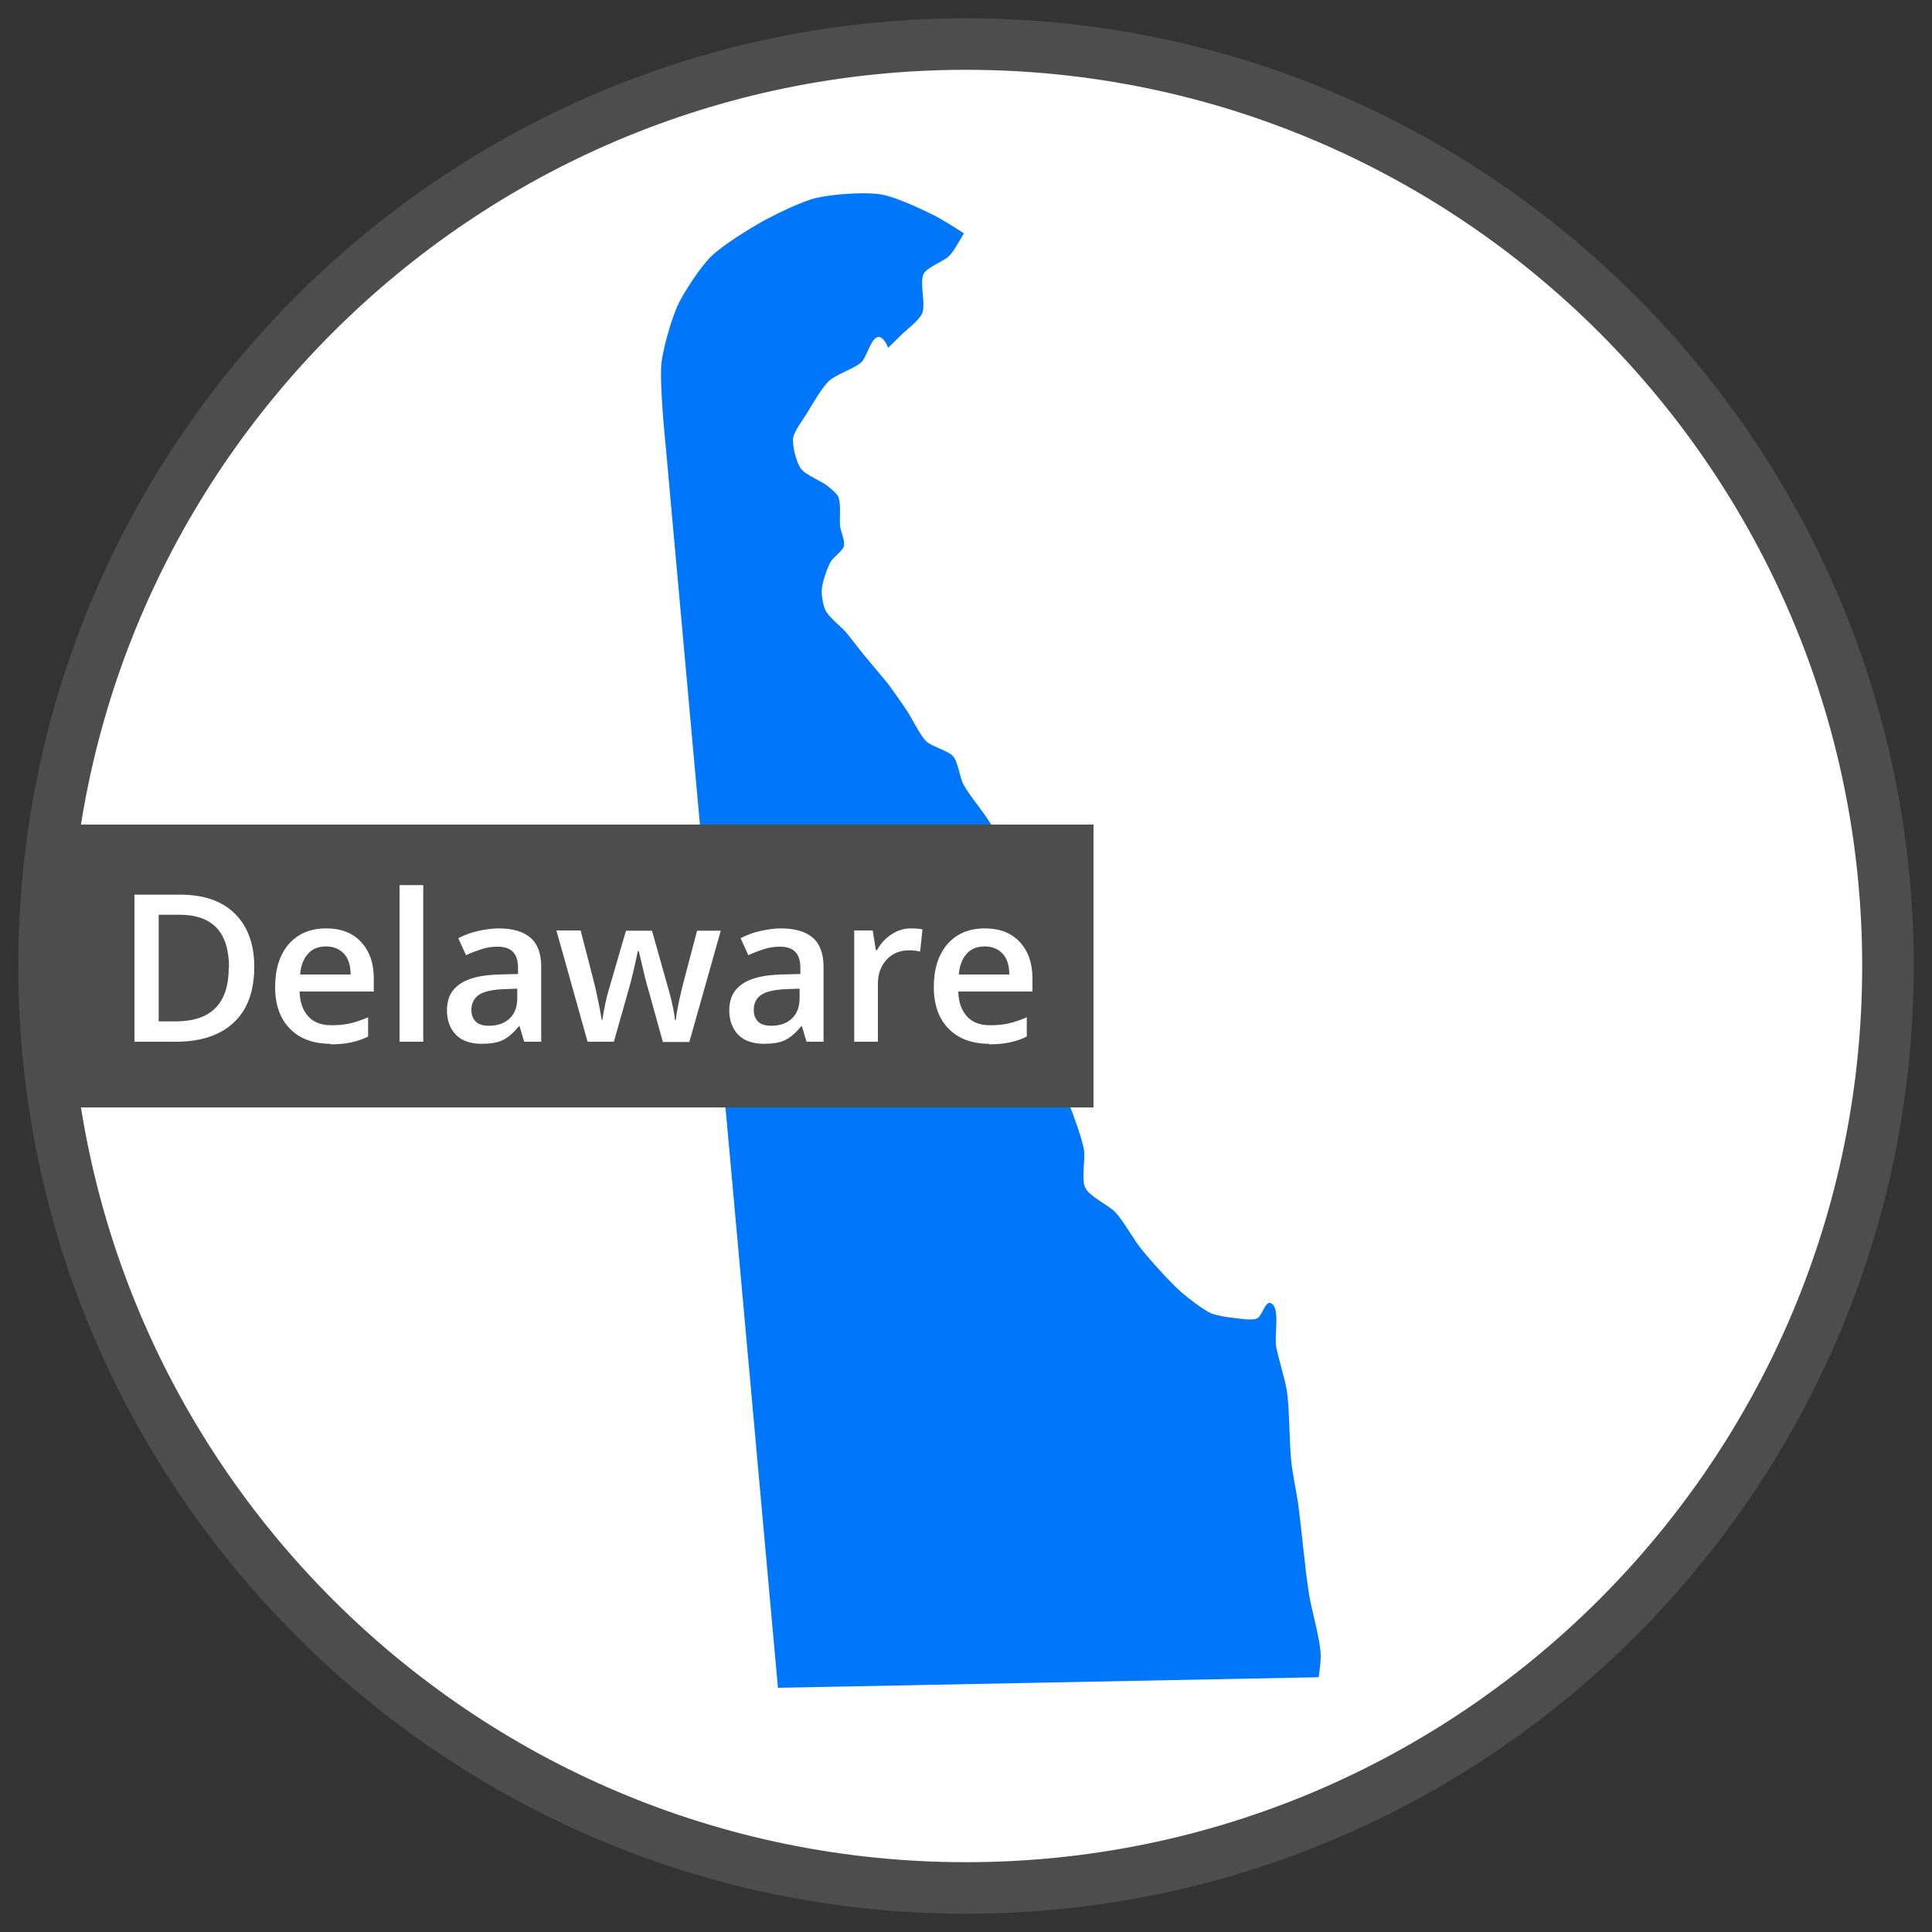 <?xml version="1.0" encoding="UTF-8"?>
<svg id="Layer_1" data-name="Layer 1" xmlns="http://www.w3.org/2000/svg" viewBox="0 0 75 75">
  <rect x="0" y="0" width="75" height="75" fill="#333333" stroke="none"/>
  <defs>
    <style>
      .cls-1 {
        fill: #fff;
      }

      .cls-2 {
        fill: #4d4d4d;
      }

      .cls-3 {
        fill: #0077fb;
      }
    </style>
  </defs>
  <g id="Delaware">
    <path class="cls-1" d="m37.5,73.29c19.76,0,35.79-16.02,35.79-35.79S57.27,1.71,37.5,1.71,1.71,17.73,1.71,37.5s16.02,35.79,35.79,35.79"/>
    <path class="cls-2" d="m37.5,74.29C17.22,74.29.71,57.79.71,37.5S17.22.71,37.5.71s36.79,16.5,36.79,36.79-16.5,36.79-36.79,36.79Zm0-71.58C18.32,2.71,2.71,18.32,2.71,37.5s15.61,34.79,34.79,34.79,34.79-15.61,34.79-34.79S56.68,2.71,37.5,2.71Z"/>
    <path class="cls-3" d="m26,12.7c.1-.32.21-.62.3-.83.24-.52.88-1.49,1.29-1.9.43-.43,1.48-1.08,2.02-1.38.49-.27,1.51-.77,2.05-.9.62-.15,1.92-.25,2.55-.14.56.09,1.59.58,2.09.83.25.13.71.41,1.12.68-.2.32-.39.7-.58.88-.21.21-.83.42-.98.68-.18.34.09,1.18-.06,1.54-.11.27-.6.63-.81.84-.11.1-.32.32-.51.5-.09-.21-.22-.42-.37-.42-.29,0-.46.78-.67.98-.26.24-.97.47-1.24.71-.29.26-.68.95-.88,1.28-.14.23-.49.68-.53.95-.04.3.12.93.29,1.18.18.26.81.49,1.05.69.11.09.35.28.41.41.12.26.04.85.07,1.13.02.2.2.6.15.79-.05.19-.41.43-.51.6-.14.25-.33.8-.35,1.09-.01.21.05.63.15.81.12.25.58.61.77.82.18.21.52.67.7.88.24.3.74.88.98,1.18.19.26.56.78.73,1.05.19.28.48.91.73,1.15.22.21.86.36,1.05.59.18.22.25.81.38,1.06.24.48.98,1.29,1.19,1.78.12.29.19.94.26,1.25.06.26.32.76.26,1.02-.05.18-.43.38-.52.54-.13.27-.2.9-.2,1.2,0,.64.32,1.89.43,2.52.05.26.08.8.19,1.04.13.28.54.74.76.95.24.23.85.55,1.06.81.25.3.55,1.01.7,1.37.17.42.48,1.28.56,1.73.06.36-.11,1.15.05,1.47.17.34.91.68,1.17.95.3.32.73,1.09,1,1.42.37.46,1.15,1.33,1.59,1.71.26.22.81.65,1.12.79.21.09.65.16.88.18.23.03.7.11.91.02.18-.08.32-.66.51-.6.41.12.15,1.27.23,1.69.08.44.35,1.29.42,1.74.1.68.09,2.07.17,2.75.04.4.2,1.19.26,1.58.12.88.28,2.64.42,3.51.09.61.45,1.8.46,2.41,0,.23-.03.53-.08.85l-20.99.41-4.36-48.23s-.25-2.41-.16-3.21c.04-.35.17-.9.33-1.4"/>
    <rect class="cls-2" x="1.71" y="32.01" width="40.74" height="10.98"/>
    <path class="cls-1" d="m9.87,37.53c0,.94-.26,1.66-.79,2.16s-1.28.75-2.26.75h-1.6v-5.71h1.77c.91,0,1.62.24,2.12.73s.76,1.18.76,2.07Zm-.98.03c0-1.37-.64-2.05-1.92-2.05h-.81v4.14h.66c1.38,0,2.06-.7,2.06-2.09Z"/>
    <path class="cls-1" d="m12.83,40.52c-.67,0-1.2-.2-1.58-.59s-.57-.93-.57-1.62.18-1.26.53-1.66.83-.61,1.45-.61c.57,0,1.02.17,1.35.52s.5.82.5,1.43v.5h-2.88c.01.42.13.74.34.97s.51.34.9.34c.25,0,.49-.02.71-.07s.46-.13.71-.24v.75c-.22.11-.45.18-.68.23s-.49.07-.79.07Zm-.17-3.78c-.29,0-.53.09-.7.28s-.28.45-.31.81h1.96c0-.36-.09-.63-.26-.81s-.4-.28-.69-.28Z"/>
    <path class="cls-1" d="m16.43,40.44h-.92v-6.08h.92v6.08Z"/>
    <path class="cls-1" d="m20.35,40.44l-.18-.6h-.03c-.21.26-.42.44-.63.54s-.48.14-.81.14c-.42,0-.76-.11-.99-.34s-.36-.55-.36-.97c0-.45.17-.78.5-1.01s.83-.35,1.51-.37l.75-.02v-.23c0-.28-.06-.48-.19-.62s-.33-.21-.6-.21c-.22,0-.43.03-.64.1s-.4.14-.59.23l-.3-.66c.23-.12.49-.22.77-.28s.54-.1.79-.1c.55,0,.96.12,1.24.36s.42.62.42,1.13v2.91h-.66Zm-1.37-.62c.33,0,.6-.09.8-.28s.3-.45.3-.78v-.38l-.55.02c-.43.02-.75.09-.94.22s-.29.33-.29.59c0,.19.06.34.17.45s.29.16.52.16Z"/>
    <path class="cls-1" d="m25.73,40.44l-.56-2.02c-.07-.21-.19-.71-.37-1.49h-.04c-.15.7-.27,1.2-.36,1.5l-.57,2.01h-1.02l-1.21-4.32h.94l.55,2.13c.12.53.21.98.27,1.35h.02c.03-.19.07-.41.12-.65s.1-.43.14-.55l.66-2.27h1.01l.64,2.27c.04.13.09.32.15.59s.09.47.1.61h.03c.04-.32.13-.77.27-1.34l.56-2.13h.92l-1.22,4.32h-1.03Z"/>
    <path class="cls-1" d="m31.31,40.44l-.18-.6h-.03c-.21.26-.42.44-.63.54s-.48.14-.81.14c-.42,0-.76-.11-.99-.34s-.36-.55-.36-.97c0-.45.17-.78.5-1.01s.83-.35,1.51-.37l.75-.02v-.23c0-.28-.06-.48-.19-.62s-.33-.21-.6-.21c-.22,0-.43.03-.64.1s-.4.14-.59.23l-.3-.66c.23-.12.49-.22.77-.28s.54-.1.79-.1c.55,0,.96.12,1.24.36s.42.62.42,1.13v2.91h-.66Zm-1.37-.62c.33,0,.6-.09.8-.28s.3-.45.3-.78v-.38l-.55.02c-.43.02-.75.09-.94.22s-.29.33-.29.59c0,.19.06.34.17.45s.29.16.52.16Z"/>
    <path class="cls-1" d="m35.35,36.04c.18,0,.34.01.46.04l-.09.86c-.13-.03-.27-.05-.41-.05-.37,0-.67.12-.89.36s-.34.55-.34.93v2.26h-.92v-4.32h.72l.12.76h.05c.14-.26.33-.46.56-.61s.48-.23.74-.23Z"/>
    <path class="cls-1" d="m38.4,40.52c-.67,0-1.2-.2-1.58-.59s-.57-.93-.57-1.62.18-1.26.53-1.66.83-.61,1.45-.61c.57,0,1.02.17,1.35.52s.5.82.5,1.43v.5h-2.88c.01.42.13.74.34.97s.51.34.9.34c.25,0,.49-.02.71-.07s.46-.13.71-.24v.75c-.22.11-.45.18-.68.23s-.49.07-.79.07Zm-.17-3.78c-.29,0-.53.09-.7.28s-.28.45-.31.81h1.96c0-.36-.09-.63-.26-.81s-.4-.28-.69-.28Z"/>
  </g>
</svg>